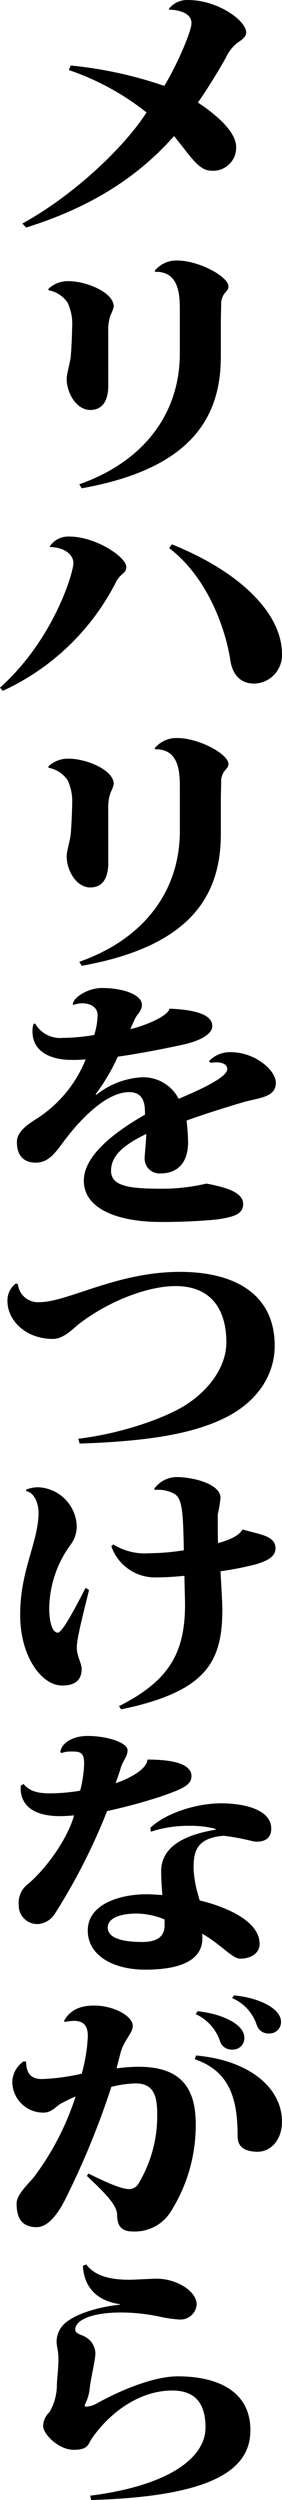 <?xml version="1.0" encoding="UTF-8"?>
<svg id="_編集モード" data-name="編集モード" xmlns="http://www.w3.org/2000/svg" viewBox="0 0 40.574 358.742">
  <path id="_パス_3645" data-name="パス 3645" d="M24.29,1.276C24.963.416,26.015-.059,27.105.006,31.285.006,35.42,2.931,35.42,4.664c0,.693-.748,1.116-1.232,1.463-.745.578-1.334,1.332-1.715,2.194-1.1,1.963-2.816,4.735-4,6.391,2.991,1.963,5.5,4.35,5.5,6.352.078,1.821-1.336,3.36-3.156,3.438-.15.006-.301.003-.451-.012-1.8,0-3.036-2.194-5.323-4.966-4.575,5.159-11,9.932-21.292,13.128l-.527-.578c7.83-4.311,14.913-11.318,17.86-15.938-3.349-2.652-7.129-4.71-11.174-6.082l.264-.655c4.586.449,9.103,1.431,13.461,2.926,1.8-2.926,3.916-7.815,3.916-9.009,0-1.617-2.244-1.925-3.212-1.925l-.049-.115Z"/>
  <path id="_パス_3646" data-name="パス 3646" d="M15.58,55.247c0,2.464-.967,3.58-2.6,3.58-1.98,0-3.388-2.425-3.388-4.465,0-.732.441-2.041.572-3.119.132-1.116.22-3.965.22-4.427.065-1.167-.162-2.331-.659-3.388-.636-.931-1.618-1.569-2.728-1.771l-.044-.192c.804-.764,1.884-1.168,2.992-1.117,2.331,0,6.422,1.54,6.422,3.658-.099.402-.247.789-.44,1.155-.272.765-.391,1.576-.352,2.387l.005,7.699ZM22.267,38.847c.795-.971,2.001-1.513,3.255-1.463,3.036,0,7.347,2.271,7.347,3.734,0,.5-.44.77-.7,1.194-.227.385-.349.823-.352,1.27,0,1.117-.044,1.579-.044,2.926v4.7c0,9.547-5.234,16.207-20.016,18.864l-.352-.578c9.322-3.275,14.469-10.166,14.469-18.794v-6.04c0-2.156,0-5.736-3.563-5.659l-.044-.154Z"/>
  <path id="_パス_3647" data-name="パス 3647" d="M7.134,78.458c.625-.983,1.738-1.544,2.9-1.462,3.695,0,8.138,2.925,8.138,4.35,0,.962-.836.924-1.452,2.117-3.512,6.918-9.265,12.442-16.32,15.669l-.4-.462c7.655-6.814,10.559-16.439,10.559-17.863,0-1.386-1.584-2.31-3.388-2.31l-.037-.039ZM24.734,78.112c10.25,4.119,15.836,10.163,15.836,15.707.103,2.255-1.641,4.166-3.896,4.27-.035.002-.069.003-.104.003-2.2,0-3.167-1.578-3.431-3.349-.616-4.119-3.08-11.742-8.8-16.092l.395-.539Z"/>
  <path id="_パス_3648" data-name="パス 3648" d="M15.58,123.767c0,2.464-.967,3.58-2.6,3.58-1.98,0-3.388-2.425-3.388-4.465,0-.732.441-2.041.572-3.119.132-1.116.22-3.965.22-4.427.065-1.167-.162-2.331-.659-3.388-.636-.931-1.618-1.569-2.728-1.771l-.044-.192c.804-.764,1.884-1.168,2.992-1.117,2.331,0,6.422,1.54,6.422,3.658-.099.402-.247.789-.44,1.155-.272.765-.391,1.576-.352,2.387l.005,7.699ZM22.267,107.367c.795-.971,2.001-1.513,3.255-1.463,3.036,0,7.347,2.271,7.347,3.734,0,.5-.44.77-.7,1.194-.227.385-.349.823-.352,1.27,0,1.117-.044,1.579-.044,2.926v4.7c0,9.547-5.234,16.207-20.016,18.864l-.352-.578c9.326-3.272,14.473-10.163,14.473-18.787v-6.047c0-2.156,0-5.736-3.563-5.659l-.048-.154Z"/>
  <path id="_パス_3649" data-name="パス 3649" d="M30.054,152.29c.806-.863,1.943-1.34,3.124-1.309,3.563,0,6.511,2.618,6.511,4.389,0,2.156-2.552,2.156-4.752,2.81-2.112.616-5.807,1.771-8.094,2.618.125,1.022.199,2.05.22,3.08,0,3.311-1.848,4.5-3.915,4.5-1.175.112-2.218-.75-2.33-1.925-.012-.128-.013-.257-.002-.385,0-.462.264-2.81.22-3.349-3.519,1.694-5.059,3.272-5.059,5.274s2.023,2.579,6.863,2.579c2.309.04,4.613-.206,6.862-.731,3.123.578,5.28,1.347,5.28,2.926,0,1.347-1.057,1.848-3.872,2.233-2.69.251-5.392.367-8.094.346-5.323,0-10.954-1.54-10.954-5.928,0-3.927,5.235-7.43,8.8-9.471,0-1.232,0-3.234-2.287-3.234-2.772,0-6.335,2.849-9.81,7.623-1.188,1.617-2.156,2.5-3.607,2.5-1.54,0-2.728-.808-2.728-2.964,0-1.463,1.495-2.5,2.859-3.349,3.175-2.034,5.635-5.008,7.038-8.508-.702.063-1.406.088-2.111.076-2.552,0-5.543-.962-5.543-4.08-.016-.38.044-.76.176-1.117h.221c.799,1.382,2.325,2.177,3.915,2.041,1.534-.015,3.064-.157,4.575-.424.295-.922.457-1.881.483-2.849,0-1.078-.967-1.694-2.2-1.694-.435.005-.866.084-1.275.232l-.089-.039c-.044-.962,2.112-2.387,4.18-2.387,3.167,0,5.762,1,5.762,2.426,0,.808-.7,1.385-.968,1.924l-.7,1.54c1.409-.269,5.368-1.694,5.631-2.926,2.684.116,6.159.539,6.159,2.5,0,1.27-2.067,2.194-4.179,2.656-1.936.424-5.851,1.232-9.414,1.733-.872,1.92-1.948,3.74-3.211,5.428l.132.038c1.835-1.47,4.076-2.342,6.422-2.5,2.254-.133,4.375,1.074,5.412,3.08,3.123-1.309,6.994-3.08,6.994-4.274,0-.693-.792-.962-1.584-.962-.265.007-.53.033-.791.077l-.27-.224Z"/>
  <path id="_パス_3650" data-name="パス 3650" d="M11.269,206.453c6.115-.731,12.317-2.887,15.4-4.812,3.7-2.349,5.9-5.775,5.9-9.009,0-4.465-1.98-8.084-7.3-8.084-4.047,0-9.634,2.156-13.9,5.428-.791.616-2.2,2.156-3.739,2.156-4.091,0-6.555-2.81-6.555-5.39-.056-1.014.408-1.986,1.232-2.579l.264.115c.168,1.547,1.527,2.685,3.079,2.58,4.092,0,11.13-4.351,20.236-4.351,8.094,0,13.637,3.35,13.637,10.587,0,4.351-2.638,8.085-6.994,10.279-4.927,2.5-11.79,3.465-21.072,3.773l-.188-.693Z"/>
  <path id="_パス_3651" data-name="パス 3651" d="M12.809,228.163c-.835,3.464-1.759,6.852-1.759,8.277,0,1.193.7,2.271.7,3,0,1.309-.572,2.426-2.816,2.426-3.035,0-6.071-4.35-6.027-10.164-.044-6.275,2.64-10.471,2.64-14.667,0-1.386-.7-2.926-1.76-3.042l-.044-.231c.571-.236,1.183-.353,1.8-.346,3.003.154,5.391,2.577,5.5,5.582.002,1.007-.34,1.985-.968,2.772-1.918,2.643-2.964,5.819-2.991,9.085,0,1.848.439,3.427,1.231,3.427.7,0,2.816-4.158,4-6.429l.494.31ZM31.33,218.463c0,.963,0,2.079.044,2.964.571-.154,2.9-.77,3.519-1.963,2.375.731,4.663.847,4.751,2.656,0,1.232-1.056,1.81-2.816,2.349-1.68.43-3.382.764-5.1,1,.087,1.809.263,4.388.263,5.5,0,7.584-2.375,11.78-14.56,14.321l-.308-.462c7.082-3.58,9.5-7.507,9.5-14.591,0-.577-.088-3.464-.088-4.119-1.5.154-2.9.231-3.96.231-2.931.12-5.594-1.694-6.555-4.466l.265-.269c1.566.968,3.399,1.413,5.234,1.27,1.65-.02,3.297-.161,4.927-.423-.088-5.467-.22-7.507-1.407-8.123-.849-.452-1.815-.64-2.772-.539l-.087-.154c.749-1.055,1.96-1.686,3.254-1.694,2.2,0,6.292.924,6.292,3-.083.803-.217,1.6-.4,2.387l.004,1.125Z"/>
  <path id="_パス_3652" data-name="パス 3652" d="M3.395,255.993c.88,1.116,2.243,1.347,3.827,1.347,1.445-.012,2.887-.14,4.311-.385.337-1.27.529-2.575.572-3.888,0-1.733-.7-1.733-1.936-1.733-.465-.007-.927.072-1.363.231l-.133-.192c.265-1.386,1.937-2.272,3.916-2.272,2.859,0,5.763.963,5.763,2.041,0,.962-.7,1.5-1.012,2.656-.132.5-.484,1.425-.7,2.079.66-.192,4.443-1.617,4.575-3.388,4.751,0,6.335,1.04,6.335,2.387,0,1.271-1.32,1.848-4.443,2.926-2.53.822-5.1,1.516-7.7,2.079-2.042,5.171-4.577,10.133-7.569,14.819-.509.769-1.329,1.275-2.244,1.386-1.473.125-2.768-.968-2.893-2.44-.009-.11-.012-.221-.007-.332-.092-1.066.333-2.112,1.143-2.811,2.772-2.233,5.94-6.737,6.819-10.009-.22.038-1.408.115-2.024.115-6.2,0-5.675-4.042-5.631-4.388l.394-.228ZM30.977,262.422c-1.209-.306-2.453-.448-3.7-.424-1.896-.031-3.784.256-5.586.847l-.044-.577c2.332-2.2,6.775-3.5,10.162-3.5s7.215.924,7.215,3.619c0,.578-.132,1.887-2.112,1.887-.133,0-.264-.039-.44-.039-1.403-.363-2.828-.633-4.267-.808-.177,0-.352.038-.484.038-3.608.462-3.871,2.464-3.871,4.658.066,1.293.288,2.572.66,3.812l.22.77c.836.192,8.622,2.04,8.622,6.236,0,1.386-1.32,2.118-2.772,2.118-1.143.038-2.815-2.079-5.5-3.581.265,2.156-.571,5.159-8.182,5.159-4.707,0-8.27-2.079-8.27-5.621,0-3.849,4.751-5.2,8.446-5.2.792,0,1.583.077,2.287.116-.088-.963-.175-2.5-.175-3.5.087-3.695,3.783-5.2,7.874-5.89l-.083-.12ZM23.677,275.434c-1.266-.537-2.625-.825-4-.847-2.551,0-4.179.732-4.179,2,0,1.424,1.848,2.079,4.971,2.079,2.464,0,3.211-1.04,3.211-2.387l-.003-.845Z"/>
  <path id="_パス_3653" data-name="パス 3653" d="M16.768,296.8c1.036-.136,2.078-.213,3.123-.231,5.456,0,8.271,2.349,8.271,8.2.038,4.379-1.167,8.679-3.475,12.4-1.137,1.967-3.273,3.139-5.543,3.041-1.452,0-2.288-.577-2.288-2.348,0-1.348-1.495-2.964-4.354-5.621l.22-.346c1.891.924,4.575,2.233,5.85,2.233.536-.003,1.033-.279,1.319-.732,1.822-3.004,2.767-6.458,2.728-9.971,0-2.579-.439-4.466-3.123-4.466-1.174.034-2.34.202-3.476.5-1.816,5.575-4.051,11.004-6.686,16.241-.7,1.386-2.2,3.888-4.047,3.888-2.155,0-2.9-1.309-2.9-3.388,0-1.27,1.539-2.656,2.506-3.811,2.621-3.491,4.643-7.394,5.984-11.549-.528.192-1.5.693-2.024.962-.7.347-1.364,1.348-2.551,1.348-2.456.047-4.485-1.906-4.532-4.362-.001-.06-.001-.121,0-.181.084-1.137.684-2.172,1.628-2.81l.352.038c.044,1.386.44,2.5,2.288,2.5,1.926-.076,3.841-.334,5.719-.77.497-1.744.792-3.54.88-5.351,0-1.347-.441-2.233-2.024-2.233-.428.021-.855.072-1.276.154l-.132-.115c.792-1.54,2.288-2.233,4.312-2.233,2.859,0,5.586,1.5,5.586,2.926,0,1-1.232,2.04-1.715,3.7l-.62,2.387ZM28.206,294.953c7.743.693,12.406,4.7,12.361,9.547,0,2.387-1.451,4.273-3.562,4.273-1.189-.038-2.816-.308-2.816-2.194,0-5.12-.967-9.317-6.159-11.088l.176-.538ZM28.427,288.6c3.386.347,6.73,1.81,6.73,3.812.026.911-.691,1.671-1.602,1.697-.053.002-.106,0-.158-.003-.754.039-1.446-.412-1.715-1.117-.561-1.76-1.839-3.2-3.52-3.965l.265-.424ZM33.661,286.329c3.432.308,6.774,1.809,6.774,3.811.005.911-.73,1.653-1.641,1.657-.024,0-.049,0-.073-.001-.779.05-1.496-.421-1.76-1.155-.558-1.766-1.86-3.2-3.564-3.927l.264-.385Z"/>
  <path id="_パス_3654" data-name="パス 3654" d="M12.985,358.12c11.7-1.5,16.585-5.621,16.585-9.778,0-3-1.1-5.313-4.795-5.313-4.443,0-8.755,2.849-11.57,6.891-.528.77-.44,1.617-2.6,1.617s-4.4-2.233-4.4-3.426c.028-.763.361-1.483.923-2,.709-1.213,1.074-2.596,1.056-4,.044-.963.22-2.271.22-3.465.013-.608-.046-1.215-.176-1.809-.049-.28-.078-.563-.088-.847.024-1.133.58-2.188,1.5-2.849,1.8-1.386,5.366-2.233,7.611-2.426v-.076c-3.564-.5-5.192-2.7-5.324-5.506l.484-.192c1.364,1.809,3.784,2.194,6.247,2.194.572,0,3.256-.154,3.871-.154,2.9,0,5.807,1.81,5.763,3.734-.115,1.288-1.252,2.239-2.539,2.124-.02-.002-.04-.004-.061-.006-1.008-.072-2.009-.226-2.992-.462-1.753-.352-3.535-.533-5.323-.539-4.047,0-6.554,1.039-6.554,2.464,0,.616.924.693,1.583,1.116.792.489,1.288,1.342,1.32,2.272,0,.924-.572,3.156-.792,4.812-.062.813-.271,1.609-.616,2.348-.07.104-.115.223-.132.347,0,.115.088.154.309.154.477-.053.94-.197,1.363-.424,3.783-2.117,8.446-3.927,11.7-3.927,6.027,0,10.471,2.31,10.471,7.739,0,5.582-5.323,9.508-22.92,10.009l-.124-.622Z"/>
</svg>
